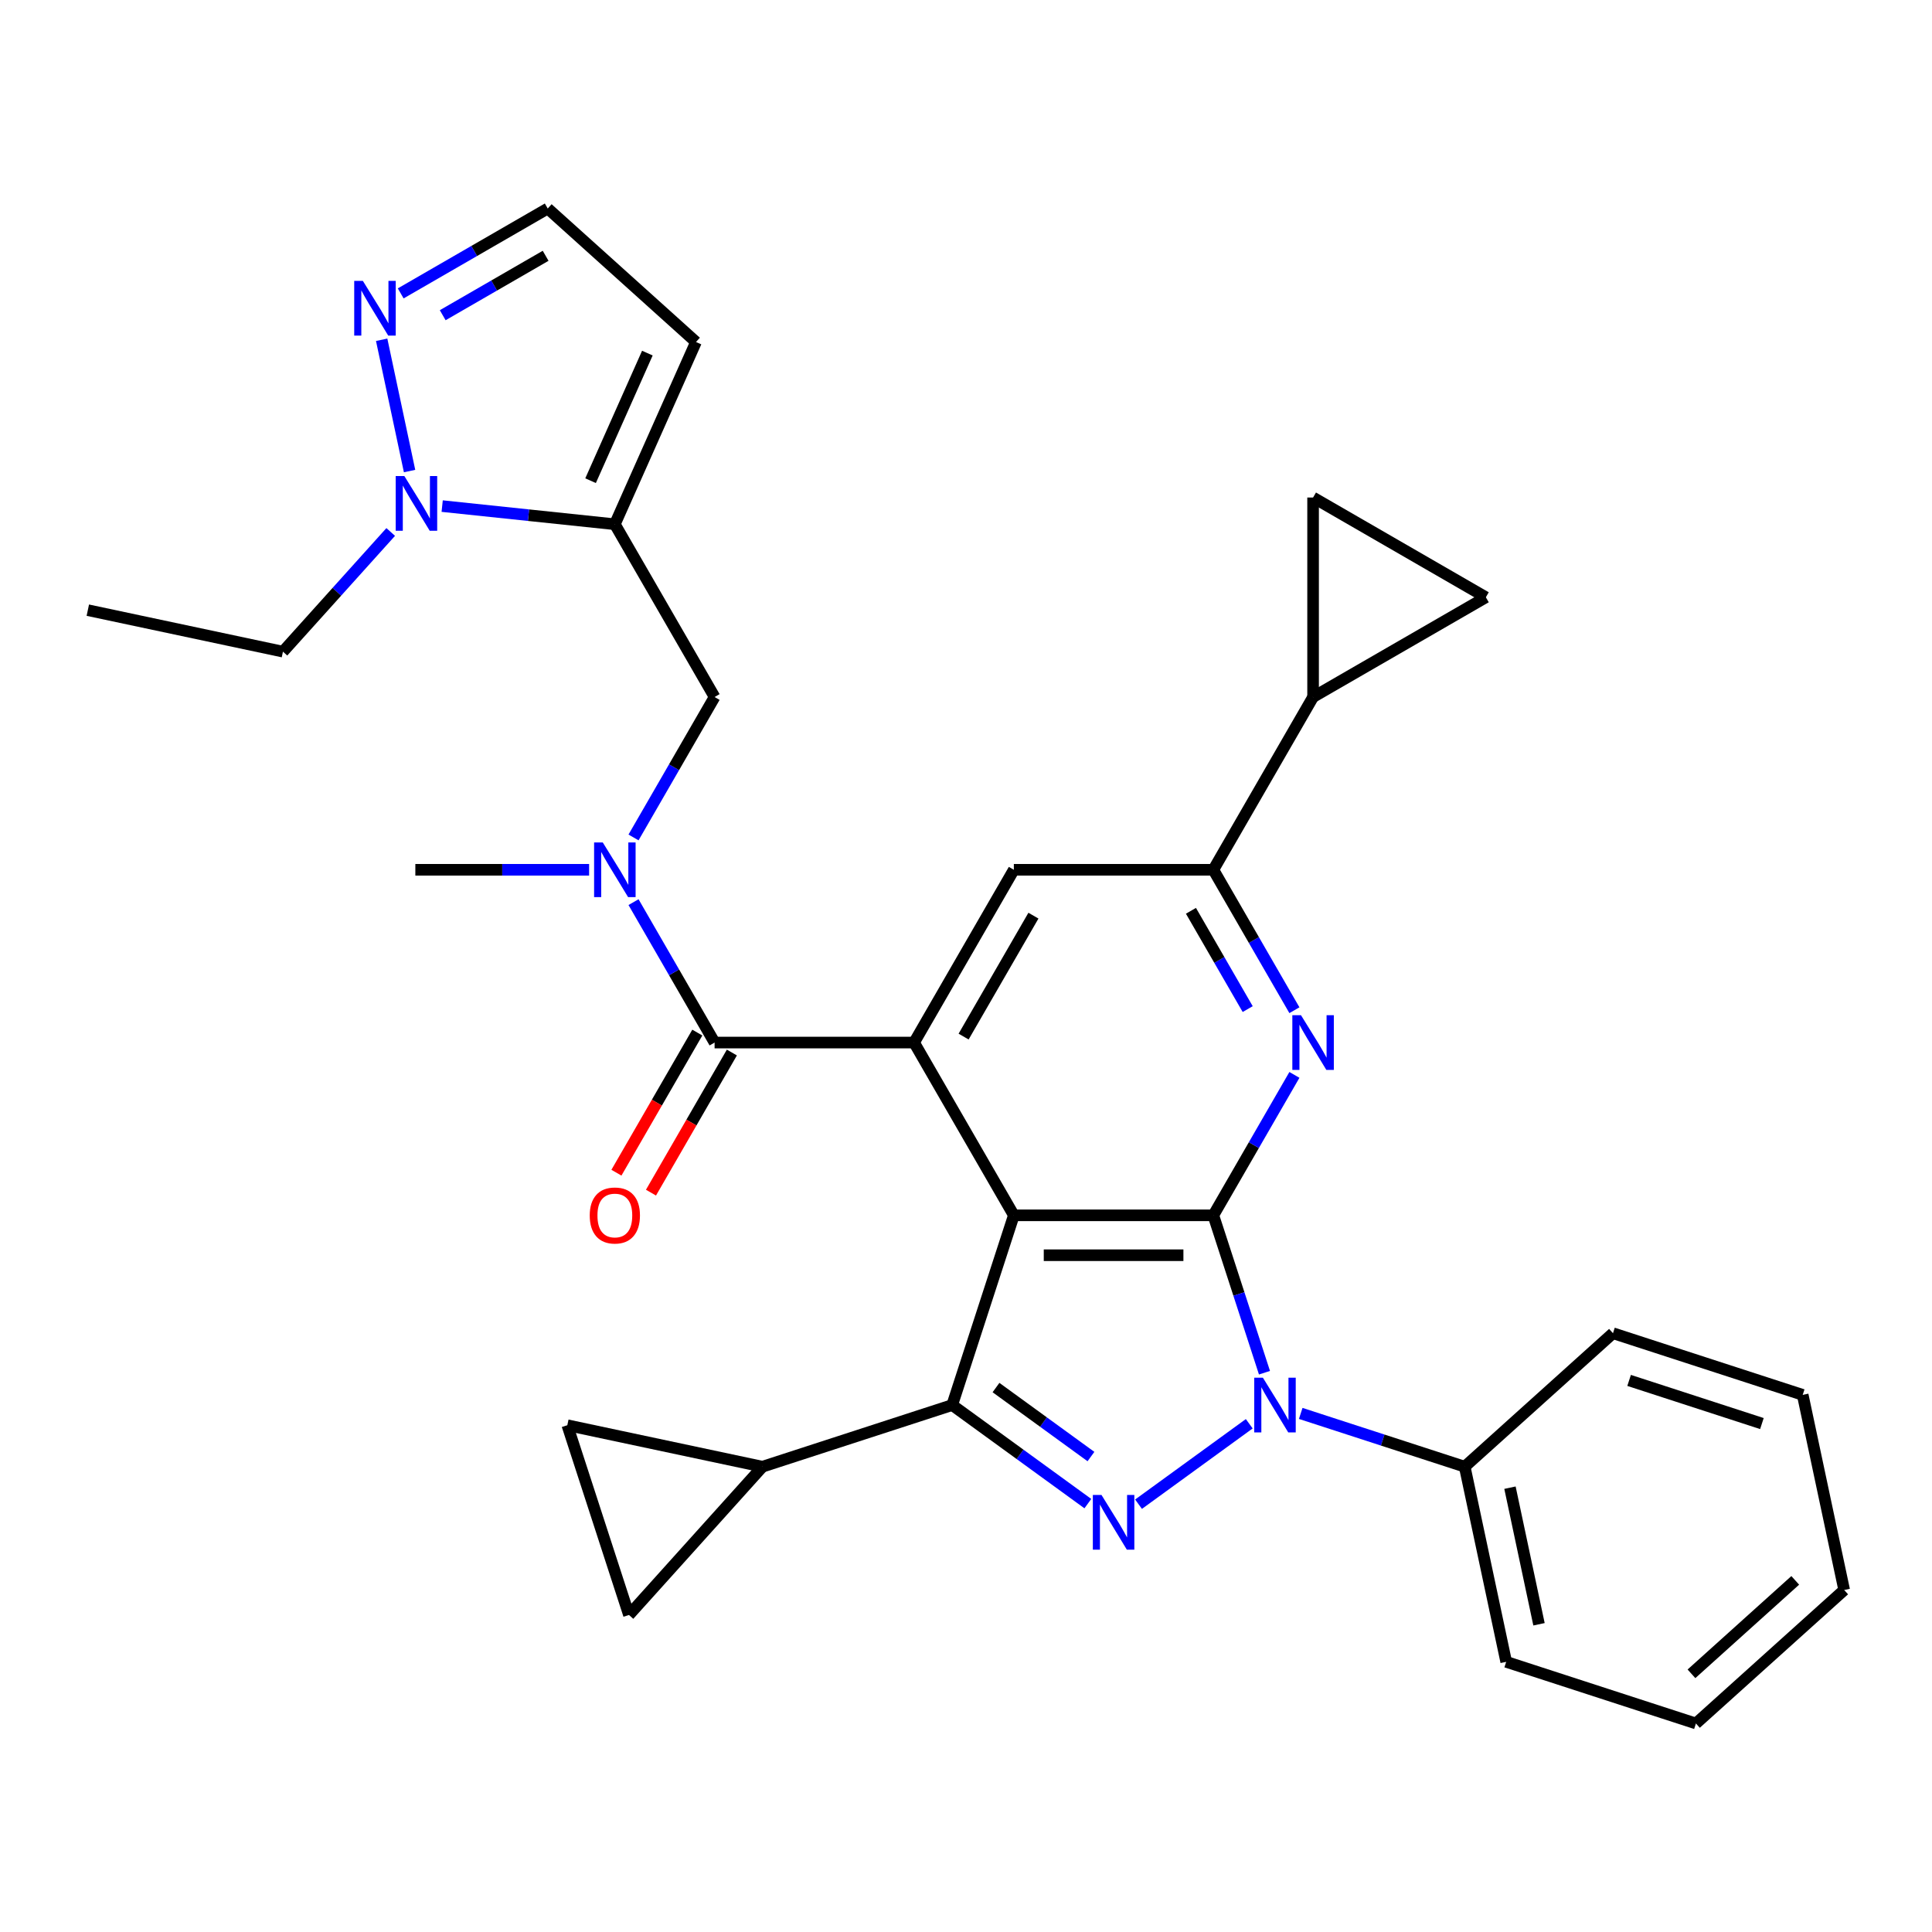<?xml version='1.0' encoding='iso-8859-1'?>
<svg version='1.1' baseProfile='full'
              xmlns='http://www.w3.org/2000/svg'
                      xmlns:rdkit='http://www.rdkit.org/xml'
                      xmlns:xlink='http://www.w3.org/1999/xlink'
                  xml:space='preserve'
width='1000px' height='1000px' viewBox='0 0 1000 1000'>
<!-- END OF HEADER -->
<rect style='opacity:1.0;fill:#FFFFFF;stroke:none' width='1000' height='1000' x='0' y='0'> </rect>
<path class='bond-0' d='M 524.762,629.05 L 628.021,629.05' style='fill:none;fill-rule:evenodd;stroke:#000000;stroke-width:6px;stroke-linecap:butt;stroke-linejoin:miter;stroke-opacity:1' />
<path class='bond-0' d='M 540.251,649.702 L 612.532,649.702' style='fill:none;fill-rule:evenodd;stroke:#000000;stroke-width:6px;stroke-linecap:butt;stroke-linejoin:miter;stroke-opacity:1' />
<path class='bond-3' d='M 524.762,629.05 L 492.853,727.255' style='fill:none;fill-rule:evenodd;stroke:#000000;stroke-width:6px;stroke-linecap:butt;stroke-linejoin:miter;stroke-opacity:1' />
<path class='bond-4' d='M 524.762,629.05 L 473.133,539.625' style='fill:none;fill-rule:evenodd;stroke:#000000;stroke-width:6px;stroke-linecap:butt;stroke-linejoin:miter;stroke-opacity:1' />
<path class='bond-1' d='M 628.021,629.05 L 641.256,669.782' style='fill:none;fill-rule:evenodd;stroke:#000000;stroke-width:6px;stroke-linecap:butt;stroke-linejoin:miter;stroke-opacity:1' />
<path class='bond-1' d='M 641.256,669.782 L 654.49,710.514' style='fill:none;fill-rule:evenodd;stroke:#0000FF;stroke-width:6px;stroke-linecap:butt;stroke-linejoin:miter;stroke-opacity:1' />
<path class='bond-5' d='M 628.021,629.05 L 649.003,592.708' style='fill:none;fill-rule:evenodd;stroke:#000000;stroke-width:6px;stroke-linecap:butt;stroke-linejoin:miter;stroke-opacity:1' />
<path class='bond-5' d='M 649.003,592.708 L 669.985,556.367' style='fill:none;fill-rule:evenodd;stroke:#0000FF;stroke-width:6px;stroke-linecap:butt;stroke-linejoin:miter;stroke-opacity:1' />
<path class='bond-21' d='M 673.251,731.584 L 715.693,745.374' style='fill:none;fill-rule:evenodd;stroke:#0000FF;stroke-width:6px;stroke-linecap:butt;stroke-linejoin:miter;stroke-opacity:1' />
<path class='bond-21' d='M 715.693,745.374 L 758.135,759.164' style='fill:none;fill-rule:evenodd;stroke:#000000;stroke-width:6px;stroke-linecap:butt;stroke-linejoin:miter;stroke-opacity:1' />
<path class='bond-32' d='M 646.609,736.934 L 589.302,778.57' style='fill:none;fill-rule:evenodd;stroke:#0000FF;stroke-width:6px;stroke-linecap:butt;stroke-linejoin:miter;stroke-opacity:1' />
<path class='bond-2' d='M 563.07,778.271 L 527.962,752.763' style='fill:none;fill-rule:evenodd;stroke:#0000FF;stroke-width:6px;stroke-linecap:butt;stroke-linejoin:miter;stroke-opacity:1' />
<path class='bond-2' d='M 527.962,752.763 L 492.853,727.255' style='fill:none;fill-rule:evenodd;stroke:#000000;stroke-width:6px;stroke-linecap:butt;stroke-linejoin:miter;stroke-opacity:1' />
<path class='bond-2' d='M 564.677,753.911 L 540.101,736.055' style='fill:none;fill-rule:evenodd;stroke:#0000FF;stroke-width:6px;stroke-linecap:butt;stroke-linejoin:miter;stroke-opacity:1' />
<path class='bond-2' d='M 540.101,736.055 L 515.525,718.2' style='fill:none;fill-rule:evenodd;stroke:#000000;stroke-width:6px;stroke-linecap:butt;stroke-linejoin:miter;stroke-opacity:1' />
<path class='bond-10' d='M 492.853,727.255 L 394.648,759.164' style='fill:none;fill-rule:evenodd;stroke:#000000;stroke-width:6px;stroke-linecap:butt;stroke-linejoin:miter;stroke-opacity:1' />
<path class='bond-6' d='M 473.133,539.625 L 369.874,539.625' style='fill:none;fill-rule:evenodd;stroke:#000000;stroke-width:6px;stroke-linecap:butt;stroke-linejoin:miter;stroke-opacity:1' />
<path class='bond-11' d='M 473.133,539.625 L 524.762,450.2' style='fill:none;fill-rule:evenodd;stroke:#000000;stroke-width:6px;stroke-linecap:butt;stroke-linejoin:miter;stroke-opacity:1' />
<path class='bond-11' d='M 498.762,536.537 L 534.903,473.94' style='fill:none;fill-rule:evenodd;stroke:#000000;stroke-width:6px;stroke-linecap:butt;stroke-linejoin:miter;stroke-opacity:1' />
<path class='bond-33' d='M 669.985,522.884 L 649.003,486.542' style='fill:none;fill-rule:evenodd;stroke:#0000FF;stroke-width:6px;stroke-linecap:butt;stroke-linejoin:miter;stroke-opacity:1' />
<path class='bond-33' d='M 649.003,486.542 L 628.021,450.2' style='fill:none;fill-rule:evenodd;stroke:#000000;stroke-width:6px;stroke-linecap:butt;stroke-linejoin:miter;stroke-opacity:1' />
<path class='bond-33' d='M 645.805,522.307 L 631.118,496.868' style='fill:none;fill-rule:evenodd;stroke:#0000FF;stroke-width:6px;stroke-linecap:butt;stroke-linejoin:miter;stroke-opacity:1' />
<path class='bond-33' d='M 631.118,496.868 L 616.431,471.429' style='fill:none;fill-rule:evenodd;stroke:#000000;stroke-width:6px;stroke-linecap:butt;stroke-linejoin:miter;stroke-opacity:1' />
<path class='bond-12' d='M 369.874,539.625 L 348.892,503.283' style='fill:none;fill-rule:evenodd;stroke:#000000;stroke-width:6px;stroke-linecap:butt;stroke-linejoin:miter;stroke-opacity:1' />
<path class='bond-12' d='M 348.892,503.283 L 327.91,466.942' style='fill:none;fill-rule:evenodd;stroke:#0000FF;stroke-width:6px;stroke-linecap:butt;stroke-linejoin:miter;stroke-opacity:1' />
<path class='bond-23' d='M 360.931,534.462 L 339.995,570.724' style='fill:none;fill-rule:evenodd;stroke:#000000;stroke-width:6px;stroke-linecap:butt;stroke-linejoin:miter;stroke-opacity:1' />
<path class='bond-23' d='M 339.995,570.724 L 319.06,606.986' style='fill:none;fill-rule:evenodd;stroke:#FF0000;stroke-width:6px;stroke-linecap:butt;stroke-linejoin:miter;stroke-opacity:1' />
<path class='bond-23' d='M 378.816,544.788 L 357.88,581.05' style='fill:none;fill-rule:evenodd;stroke:#000000;stroke-width:6px;stroke-linecap:butt;stroke-linejoin:miter;stroke-opacity:1' />
<path class='bond-23' d='M 357.88,581.05 L 336.945,617.311' style='fill:none;fill-rule:evenodd;stroke:#FF0000;stroke-width:6px;stroke-linecap:butt;stroke-linejoin:miter;stroke-opacity:1' />
<path class='bond-7' d='M 318.244,271.35 L 369.874,360.775' style='fill:none;fill-rule:evenodd;stroke:#000000;stroke-width:6px;stroke-linecap:butt;stroke-linejoin:miter;stroke-opacity:1' />
<path class='bond-9' d='M 318.244,271.35 L 273.558,266.654' style='fill:none;fill-rule:evenodd;stroke:#000000;stroke-width:6px;stroke-linecap:butt;stroke-linejoin:miter;stroke-opacity:1' />
<path class='bond-9' d='M 273.558,266.654 L 228.872,261.957' style='fill:none;fill-rule:evenodd;stroke:#0000FF;stroke-width:6px;stroke-linecap:butt;stroke-linejoin:miter;stroke-opacity:1' />
<path class='bond-20' d='M 318.244,271.35 L 360.243,177.019' style='fill:none;fill-rule:evenodd;stroke:#000000;stroke-width:6px;stroke-linecap:butt;stroke-linejoin:miter;stroke-opacity:1' />
<path class='bond-20' d='M 305.678,248.801 L 335.077,182.768' style='fill:none;fill-rule:evenodd;stroke:#000000;stroke-width:6px;stroke-linecap:butt;stroke-linejoin:miter;stroke-opacity:1' />
<path class='bond-8' d='M 628.021,450.2 L 524.762,450.2' style='fill:none;fill-rule:evenodd;stroke:#000000;stroke-width:6px;stroke-linecap:butt;stroke-linejoin:miter;stroke-opacity:1' />
<path class='bond-14' d='M 628.021,450.2 L 679.651,360.775' style='fill:none;fill-rule:evenodd;stroke:#000000;stroke-width:6px;stroke-linecap:butt;stroke-linejoin:miter;stroke-opacity:1' />
<path class='bond-13' d='M 211.992,243.815 L 197.55,175.868' style='fill:none;fill-rule:evenodd;stroke:#0000FF;stroke-width:6px;stroke-linecap:butt;stroke-linejoin:miter;stroke-opacity:1' />
<path class='bond-24' d='M 202.229,275.352 L 174.343,306.322' style='fill:none;fill-rule:evenodd;stroke:#0000FF;stroke-width:6px;stroke-linecap:butt;stroke-linejoin:miter;stroke-opacity:1' />
<path class='bond-24' d='M 174.343,306.322 L 146.457,337.293' style='fill:none;fill-rule:evenodd;stroke:#000000;stroke-width:6px;stroke-linecap:butt;stroke-linejoin:miter;stroke-opacity:1' />
<path class='bond-16' d='M 394.648,759.164 L 325.555,835.9' style='fill:none;fill-rule:evenodd;stroke:#000000;stroke-width:6px;stroke-linecap:butt;stroke-linejoin:miter;stroke-opacity:1' />
<path class='bond-17' d='M 394.648,759.164 L 293.646,737.695' style='fill:none;fill-rule:evenodd;stroke:#000000;stroke-width:6px;stroke-linecap:butt;stroke-linejoin:miter;stroke-opacity:1' />
<path class='bond-15' d='M 327.91,433.459 L 348.892,397.117' style='fill:none;fill-rule:evenodd;stroke:#0000FF;stroke-width:6px;stroke-linecap:butt;stroke-linejoin:miter;stroke-opacity:1' />
<path class='bond-15' d='M 348.892,397.117 L 369.874,360.775' style='fill:none;fill-rule:evenodd;stroke:#000000;stroke-width:6px;stroke-linecap:butt;stroke-linejoin:miter;stroke-opacity:1' />
<path class='bond-25' d='M 304.923,450.2 L 259.954,450.2' style='fill:none;fill-rule:evenodd;stroke:#0000FF;stroke-width:6px;stroke-linecap:butt;stroke-linejoin:miter;stroke-opacity:1' />
<path class='bond-25' d='M 259.954,450.2 L 214.985,450.2' style='fill:none;fill-rule:evenodd;stroke:#000000;stroke-width:6px;stroke-linecap:butt;stroke-linejoin:miter;stroke-opacity:1' />
<path class='bond-37' d='M 207.404,151.863 L 245.455,129.894' style='fill:none;fill-rule:evenodd;stroke:#0000FF;stroke-width:6px;stroke-linecap:butt;stroke-linejoin:miter;stroke-opacity:1' />
<path class='bond-37' d='M 245.455,129.894 L 283.507,107.925' style='fill:none;fill-rule:evenodd;stroke:#000000;stroke-width:6px;stroke-linecap:butt;stroke-linejoin:miter;stroke-opacity:1' />
<path class='bond-37' d='M 229.145,163.157 L 255.781,147.779' style='fill:none;fill-rule:evenodd;stroke:#0000FF;stroke-width:6px;stroke-linecap:butt;stroke-linejoin:miter;stroke-opacity:1' />
<path class='bond-37' d='M 255.781,147.779 L 282.417,132.4' style='fill:none;fill-rule:evenodd;stroke:#000000;stroke-width:6px;stroke-linecap:butt;stroke-linejoin:miter;stroke-opacity:1' />
<path class='bond-18' d='M 679.651,360.775 L 679.651,257.516' style='fill:none;fill-rule:evenodd;stroke:#000000;stroke-width:6px;stroke-linecap:butt;stroke-linejoin:miter;stroke-opacity:1' />
<path class='bond-19' d='M 679.651,360.775 L 769.076,309.146' style='fill:none;fill-rule:evenodd;stroke:#000000;stroke-width:6px;stroke-linecap:butt;stroke-linejoin:miter;stroke-opacity:1' />
<path class='bond-34' d='M 325.555,835.9 L 293.646,737.695' style='fill:none;fill-rule:evenodd;stroke:#000000;stroke-width:6px;stroke-linecap:butt;stroke-linejoin:miter;stroke-opacity:1' />
<path class='bond-35' d='M 679.651,257.516 L 769.076,309.146' style='fill:none;fill-rule:evenodd;stroke:#000000;stroke-width:6px;stroke-linecap:butt;stroke-linejoin:miter;stroke-opacity:1' />
<path class='bond-22' d='M 360.243,177.019 L 283.507,107.925' style='fill:none;fill-rule:evenodd;stroke:#000000;stroke-width:6px;stroke-linecap:butt;stroke-linejoin:miter;stroke-opacity:1' />
<path class='bond-26' d='M 758.135,759.164 L 779.604,860.166' style='fill:none;fill-rule:evenodd;stroke:#000000;stroke-width:6px;stroke-linecap:butt;stroke-linejoin:miter;stroke-opacity:1' />
<path class='bond-26' d='M 781.556,770.021 L 796.584,840.722' style='fill:none;fill-rule:evenodd;stroke:#000000;stroke-width:6px;stroke-linecap:butt;stroke-linejoin:miter;stroke-opacity:1' />
<path class='bond-27' d='M 758.135,759.164 L 834.872,690.07' style='fill:none;fill-rule:evenodd;stroke:#000000;stroke-width:6px;stroke-linecap:butt;stroke-linejoin:miter;stroke-opacity:1' />
<path class='bond-28' d='M 146.457,337.293 L 45.455,315.824' style='fill:none;fill-rule:evenodd;stroke:#000000;stroke-width:6px;stroke-linecap:butt;stroke-linejoin:miter;stroke-opacity:1' />
<path class='bond-29' d='M 779.604,860.166 L 877.809,892.075' style='fill:none;fill-rule:evenodd;stroke:#000000;stroke-width:6px;stroke-linecap:butt;stroke-linejoin:miter;stroke-opacity:1' />
<path class='bond-30' d='M 834.872,690.07 L 933.077,721.979' style='fill:none;fill-rule:evenodd;stroke:#000000;stroke-width:6px;stroke-linecap:butt;stroke-linejoin:miter;stroke-opacity:1' />
<path class='bond-30' d='M 843.221,714.498 L 911.964,736.834' style='fill:none;fill-rule:evenodd;stroke:#000000;stroke-width:6px;stroke-linecap:butt;stroke-linejoin:miter;stroke-opacity:1' />
<path class='bond-36' d='M 877.809,892.075 L 954.545,822.981' style='fill:none;fill-rule:evenodd;stroke:#000000;stroke-width:6px;stroke-linecap:butt;stroke-linejoin:miter;stroke-opacity:1' />
<path class='bond-36' d='M 875.501,866.364 L 929.216,817.998' style='fill:none;fill-rule:evenodd;stroke:#000000;stroke-width:6px;stroke-linecap:butt;stroke-linejoin:miter;stroke-opacity:1' />
<path class='bond-31' d='M 933.077,721.979 L 954.545,822.981' style='fill:none;fill-rule:evenodd;stroke:#000000;stroke-width:6px;stroke-linecap:butt;stroke-linejoin:miter;stroke-opacity:1' />
<path  class='atom-2' d='M 653.67 713.095
L 662.95 728.095
Q 663.87 729.575, 665.35 732.255
Q 666.83 734.935, 666.91 735.095
L 666.91 713.095
L 670.67 713.095
L 670.67 741.415
L 666.79 741.415
L 656.83 725.015
Q 655.67 723.095, 654.43 720.895
Q 653.23 718.695, 652.87 718.015
L 652.87 741.415
L 649.19 741.415
L 649.19 713.095
L 653.67 713.095
' fill='#0000FF'/>
<path  class='atom-3' d='M 570.132 773.789
L 579.412 788.789
Q 580.332 790.269, 581.812 792.949
Q 583.292 795.629, 583.372 795.789
L 583.372 773.789
L 587.132 773.789
L 587.132 802.109
L 583.252 802.109
L 573.292 785.709
Q 572.132 783.789, 570.892 781.589
Q 569.692 779.389, 569.332 778.709
L 569.332 802.109
L 565.652 802.109
L 565.652 773.789
L 570.132 773.789
' fill='#0000FF'/>
<path  class='atom-6' d='M 673.391 525.465
L 682.671 540.465
Q 683.591 541.945, 685.071 544.625
Q 686.551 547.305, 686.631 547.465
L 686.631 525.465
L 690.391 525.465
L 690.391 553.785
L 686.511 553.785
L 676.551 537.385
Q 675.391 535.465, 674.151 533.265
Q 672.951 531.065, 672.591 530.385
L 672.591 553.785
L 668.911 553.785
L 668.911 525.465
L 673.391 525.465
' fill='#0000FF'/>
<path  class='atom-10' d='M 209.291 246.397
L 218.571 261.397
Q 219.491 262.877, 220.971 265.557
Q 222.451 268.237, 222.531 268.397
L 222.531 246.397
L 226.291 246.397
L 226.291 274.717
L 222.411 274.717
L 212.451 258.317
Q 211.291 256.397, 210.051 254.197
Q 208.851 251.997, 208.491 251.317
L 208.491 274.717
L 204.811 274.717
L 204.811 246.397
L 209.291 246.397
' fill='#0000FF'/>
<path  class='atom-13' d='M 311.984 436.04
L 321.264 451.04
Q 322.184 452.52, 323.664 455.2
Q 325.144 457.88, 325.224 458.04
L 325.224 436.04
L 328.984 436.04
L 328.984 464.36
L 325.104 464.36
L 315.144 447.96
Q 313.984 446.04, 312.744 443.84
Q 311.544 441.64, 311.184 440.96
L 311.184 464.36
L 307.504 464.36
L 307.504 436.04
L 311.984 436.04
' fill='#0000FF'/>
<path  class='atom-14' d='M 187.822 145.394
L 197.102 160.394
Q 198.022 161.874, 199.502 164.554
Q 200.982 167.234, 201.062 167.394
L 201.062 145.394
L 204.822 145.394
L 204.822 173.714
L 200.942 173.714
L 190.982 157.314
Q 189.822 155.394, 188.582 153.194
Q 187.382 150.994, 187.022 150.314
L 187.022 173.714
L 183.342 173.714
L 183.342 145.394
L 187.822 145.394
' fill='#0000FF'/>
<path  class='atom-24' d='M 305.244 629.13
Q 305.244 622.33, 308.604 618.53
Q 311.964 614.73, 318.244 614.73
Q 324.524 614.73, 327.884 618.53
Q 331.244 622.33, 331.244 629.13
Q 331.244 636.01, 327.844 639.93
Q 324.444 643.81, 318.244 643.81
Q 312.004 643.81, 308.604 639.93
Q 305.244 636.05, 305.244 629.13
M 318.244 640.61
Q 322.564 640.61, 324.884 637.73
Q 327.244 634.81, 327.244 629.13
Q 327.244 623.57, 324.884 620.77
Q 322.564 617.93, 318.244 617.93
Q 313.924 617.93, 311.564 620.73
Q 309.244 623.53, 309.244 629.13
Q 309.244 634.85, 311.564 637.73
Q 313.924 640.61, 318.244 640.61
' fill='#FF0000'/>
</svg>
